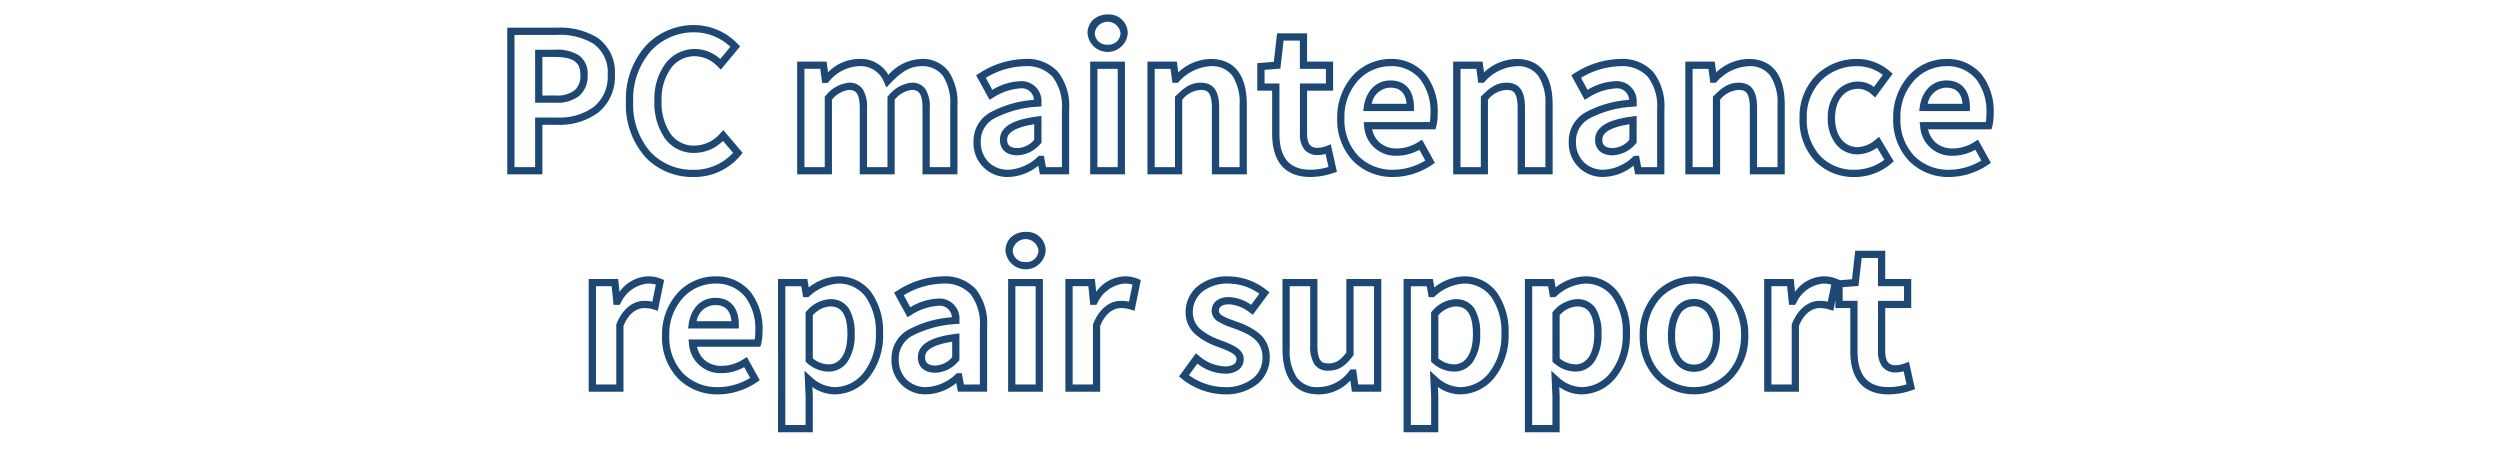 <svg xmlns="http://www.w3.org/2000/svg" width="345" height="62" viewBox="0 0 345 62">
  <g id="グループ_4602" data-name="グループ 4602" transform="translate(-23234 454)">
    <rect id="長方形_147" data-name="長方形 147" width="345" height="62" transform="translate(23234 -454)" fill="none"/>
    <path id="PC_maintenance_repair_support" data-name="PC maintenance
repair support" d="M153.634,8.44a2.588,2.588,0,0,1,2.762,2.58,2.782,2.782,0,0,1-5.55,0,2.483,2.483,0,0,1,.813-1.88A2.939,2.939,0,0,1,153.634,8.44Zm0,4.16a1.623,1.623,0,0,0,1.762-1.58,1.787,1.787,0,0,0-3.55,0A1.638,1.638,0,0,0,153.634,12.6ZM96.59,9.9a8.339,8.339,0,0,1,6,2.624l.309.322-2.659,3.2-.388-.377a4.448,4.448,0,0,0-3.187-1.47,4.035,4.035,0,0,0-3.249,1.577,7.228,7.228,0,0,0-1.347,4.553,7.634,7.634,0,0,0,1.267,4.622,3.93,3.93,0,0,0,3.251,1.586A4.808,4.808,0,0,0,100.2,24.8l.383-.412,2.668,3.147-.278.324a8.26,8.26,0,0,1-6.515,3.008,8.977,8.977,0,0,1-6.592-2.7,10.9,10.9,0,0,1-2.722-7.706A11.016,11.016,0,0,1,89.932,12.7,9.05,9.05,0,0,1,96.59,9.9Zm4.964,3a7.271,7.271,0,0,0-4.964-2,8.06,8.06,0,0,0-5.932,2.5,10.04,10.04,0,0,0-2.512,7.067,9.923,9.923,0,0,0,2.446,7.016,7.987,7.987,0,0,0,5.868,2.39,7.26,7.26,0,0,0,5.472-2.344l-1.394-1.644a5.659,5.659,0,0,1-3.948,1.66,4.9,4.9,0,0,1-4.048-1.982,8.6,8.6,0,0,1-1.47-5.226,8.2,8.2,0,0,1,1.565-5.177A5.069,5.069,0,0,1,96.668,13.2a5.163,5.163,0,0,1,3.486,1.389ZM70.766,10.26h6.818a9.859,9.859,0,0,1,5.654,1.4,5.843,5.843,0,0,1,2.386,5.133,6.337,6.337,0,0,1-2.361,5.228,9,9,0,0,1-5.575,1.642H75.614V30.5H70.766Zm6.922,12.4A8.02,8.02,0,0,0,82.65,21.23a5.306,5.306,0,0,0,1.975-4.438,4.84,4.84,0,0,0-1.956-4.312,8.915,8.915,0,0,0-5.084-1.22H71.766V29.5h2.848V22.662ZM177,11.04h4.145v3.9h3.588v4.016h-3.588V24.9c0,1.713.746,1.944,1.476,1.944a3.785,3.785,0,0,0,1.244-.276l.545-.218.851,3.8-.429.143a9.84,9.84,0,0,1-3.226.572c-3.457,0-5.284-2.061-5.284-5.96V18.956h-2.054V15.161l2.285-.186Zm3.145,1H177.9l-.438,3.865-2.186.178v1.873h2.054V24.9c0,3.338,1.4,4.96,4.284,4.96a8.467,8.467,0,0,0,2.48-.384l-.4-1.8a4.167,4.167,0,0,1-1.063.163,2.281,2.281,0,0,1-1.862-.78,3.3,3.3,0,0,1-.614-2.164V17.956h3.588V15.94h-3.588ZM74.614,13.3H77.3a5.764,5.764,0,0,1,3.305.744,3.066,3.066,0,0,1,1.251,2.746,3.586,3.586,0,0,1-1.144,2.873,4.95,4.95,0,0,1-3.282.955H74.614Zm2.814,6.318a4.019,4.019,0,0,0,2.633-.715,2.608,2.608,0,0,0,.793-2.113c0-1.495-.6-2.49-3.556-2.49H75.614V19.62Zm41.808-5.044a4.407,4.407,0,0,1,4.134,2.2,6.364,6.364,0,0,1,4.5-2.2,4.478,4.478,0,0,1,3.824,1.753,7.646,7.646,0,0,1,1.2,4.6V30.5H128.07V21.394c0-2.348-.723-2.542-1.528-2.542a3.638,3.638,0,0,0-2.308,1.341V30.5h-4.822V21.394c0-2.348-.723-2.542-1.528-2.542a3.638,3.638,0,0,0-2.308,1.341V30.5h-4.8V14.94h4.058l.2,1.48A6.069,6.069,0,0,1,119.236,14.576Zm3.848,3.942-.3-.694a3.484,3.484,0,0,0-3.546-2.248,5.668,5.668,0,0,0-4.111,2.16l-.148.154h-.755l-.26-1.95H111.78V29.5h2.8V19.79l.138-.145a4.648,4.648,0,0,1,3.17-1.793,2.183,2.183,0,0,1,1.941.9,4.592,4.592,0,0,1,.587,2.645V29.5h2.822V19.79l.138-.145a4.648,4.648,0,0,1,3.17-1.793,2.183,2.183,0,0,1,1.941.9,4.592,4.592,0,0,1,.587,2.645V29.5h2.822V20.926a6.706,6.706,0,0,0-1-4,3.487,3.487,0,0,0-3.021-1.348c-1.763,0-3.091,1.149-4.264,2.391Zm19.136-3.942a5.73,5.73,0,0,1,4.557,1.8A7.626,7.626,0,0,1,148.31,21.5v9h-4.037l-.22-1.2a6.792,6.792,0,0,1-4.122,1.563,4.635,4.635,0,0,1-4.816-4.816A4.512,4.512,0,0,1,137.338,22a14.745,14.745,0,0,1,6.11-1.777,1.682,1.682,0,0,0-1.93-1.58,7.842,7.842,0,0,0-3.754,1.311l-.443.256-1.85-3.386.4-.249A12.038,12.038,0,0,1,142.22,14.576ZM147.31,29.5v-8a6.686,6.686,0,0,0-1.288-4.463,4.783,4.783,0,0,0-3.8-1.459,10.8,10.8,0,0,0-5.415,1.605l.9,1.656a8.01,8.01,0,0,1,3.808-1.193,2.758,2.758,0,0,1,2.97,3l.017.466-.464.049a14.6,14.6,0,0,0-6.162,1.678,3.534,3.534,0,0,0-1.763,3.207,3.862,3.862,0,0,0,1.04,2.734,3.775,3.775,0,0,0,2.776,1.082A6.308,6.308,0,0,0,144,28.06l.14-.12h.68l.286,1.56Zm20.52-14.924c2.28,0,5,1.1,5,6.35V30.5h-4.822V21.394c0-2.351-.7-2.542-1.554-2.542a3.514,3.514,0,0,0-2.542,1.35V30.5h-4.8V14.94h4.057l.2,1.488A6.7,6.7,0,0,1,167.83,14.576Zm4,14.924V20.926a6.822,6.822,0,0,0-.973-4.005,3.463,3.463,0,0,0-3.025-1.345,6.313,6.313,0,0,0-4.382,2.145l-.146.143h-.745l-.26-1.924h-2.183V29.5h2.8V19.779l.151-.147c1.033-1.009,1.939-1.78,3.391-1.78,2.264,0,2.554,1.893,2.554,3.542V29.5Zm20.754-14.924a6.14,6.14,0,0,1,4.929,2.155,8.236,8.236,0,0,1,1.655,5.313,7.549,7.549,0,0,1-.2,1.889l-.109.353h-8.74a3.449,3.449,0,0,0,1.052,1.841,3.544,3.544,0,0,0,2.378.8,5.514,5.514,0,0,0,3.011-.938l.446-.279,1.776,3.2-.373.258a9.7,9.7,0,0,1-5.38,1.7,7.646,7.646,0,0,1-5.489-2.162,8.215,8.215,0,0,1-2.239-5.956,8.551,8.551,0,0,1,2.224-5.954A7.04,7.04,0,0,1,192.582,14.576Zm5.5,8.71a8.558,8.558,0,0,0,.086-1.242,7.261,7.261,0,0,0-1.426-4.677,5.108,5.108,0,0,0-4.158-1.791,6.036,6.036,0,0,0-4.337,1.905,7.4,7.4,0,0,0-1.949,5.265A7.24,7.24,0,0,0,188.244,28a6.655,6.655,0,0,0,4.781,1.868,8.671,8.671,0,0,0,4.433-1.277l-.825-1.485a6.255,6.255,0,0,1-3.087.824,4.321,4.321,0,0,1-4.526-4.075l-.074-.565Zm11.948-8.71c2.28,0,5,1.1,5,6.35V30.5H210.2V21.394c0-2.351-.7-2.542-1.554-2.542a3.514,3.514,0,0,0-2.542,1.35V30.5h-4.8V14.94h4.057l.2,1.488A6.7,6.7,0,0,1,210.028,14.576Zm4,14.924V20.926a6.822,6.822,0,0,0-.973-4.005,3.463,3.463,0,0,0-3.025-1.345,6.313,6.313,0,0,0-4.382,2.145l-.146.143h-.745l-.26-1.924h-2.183V29.5h2.8V19.779l.151-.147c1.033-1.009,1.939-1.78,3.391-1.78,2.264,0,2.554,1.893,2.554,3.542V29.5Zm10.328-14.924a5.73,5.73,0,0,1,4.557,1.8,7.626,7.626,0,0,1,1.533,5.118v9h-4.037l-.22-1.2a6.792,6.792,0,0,1-4.122,1.563,4.634,4.634,0,0,1-4.816-4.816A4.512,4.512,0,0,1,219.472,22a14.745,14.745,0,0,1,6.11-1.777,1.682,1.682,0,0,0-1.93-1.58,7.842,7.842,0,0,0-3.754,1.311l-.443.256-1.85-3.386.4-.249A12.038,12.038,0,0,1,224.354,14.576Zm5.09,14.924v-8a6.686,6.686,0,0,0-1.288-4.463,4.783,4.783,0,0,0-3.8-1.459,10.8,10.8,0,0,0-5.415,1.605l.9,1.656a8.01,8.01,0,0,1,3.808-1.193,2.758,2.758,0,0,1,2.97,3l.017.466-.464.049a14.6,14.6,0,0,0-6.162,1.678,3.535,3.535,0,0,0-1.763,3.207,3.862,3.862,0,0,0,1.04,2.734,3.775,3.775,0,0,0,2.776,1.082,6.308,6.308,0,0,0,4.069-1.8l.14-.12h.68l.286,1.56ZM242.06,14.576c2.28,0,5,1.1,5,6.35V30.5h-4.822V21.394c0-2.351-.7-2.542-1.554-2.542a3.514,3.514,0,0,0-2.542,1.35V30.5h-4.8V14.94H237.4l.2,1.488A6.7,6.7,0,0,1,242.06,14.576Zm4,14.924V20.926a6.822,6.822,0,0,0-.973-4.005,3.463,3.463,0,0,0-3.025-1.345,6.313,6.313,0,0,0-4.382,2.145l-.146.143h-.745l-.26-1.924h-2.183V29.5h2.8V19.779l.151-.147c1.033-1.009,1.939-1.78,3.391-1.78,2.264,0,2.554,1.893,2.554,3.542V29.5Zm10.978-14.924a6.875,6.875,0,0,1,4.563,1.732l.354.3-2.415,3.278-.409-.35a2.842,2.842,0,0,0-1.911-.842c-1.955,0-3.218,1.59-3.218,4.05,0,2.391,1.251,4,3.114,4a4.07,4.07,0,0,0,2.513-1.053l.449-.377L262.1,28.7l-.31.275a7.753,7.753,0,0,1-5.09,1.894,7.46,7.46,0,0,1-5.418-2.156,8.318,8.318,0,0,1-2.18-5.962,8.1,8.1,0,0,1,2.39-6.019A7.941,7.941,0,0,1,257.036,14.576Zm3.551,2.2a5.736,5.736,0,0,0-3.551-1.2,6.947,6.947,0,0,0-4.854,1.873,7.125,7.125,0,0,0-2.082,5.3A7.344,7.344,0,0,0,252,28.01a6.385,6.385,0,0,0,4.7,1.854,6.788,6.788,0,0,0,4.109-1.379l-1-1.672a4.75,4.75,0,0,1-2.693.932,3.786,3.786,0,0,1-2.984-1.409A5.588,5.588,0,0,1,253,22.746a5.618,5.618,0,0,1,1.144-3.626,3.9,3.9,0,0,1,3.074-1.424,3.52,3.52,0,0,1,2.14.749Zm8.721-2.2a6.14,6.14,0,0,1,4.929,2.155,8.236,8.236,0,0,1,1.655,5.313,7.549,7.549,0,0,1-.2,1.889l-.109.353h-8.74a3.45,3.45,0,0,0,1.052,1.841,3.544,3.544,0,0,0,2.378.8,5.514,5.514,0,0,0,3.011-.938l.446-.279,1.776,3.2-.373.258a9.7,9.7,0,0,1-5.38,1.7,7.646,7.646,0,0,1-5.489-2.162,8.215,8.215,0,0,1-2.239-5.956,8.551,8.551,0,0,1,2.224-5.954A7.04,7.04,0,0,1,269.308,14.576Zm5.5,8.71a8.558,8.558,0,0,0,.086-1.242,7.261,7.261,0,0,0-1.426-4.677,5.108,5.108,0,0,0-4.158-1.791,6.036,6.036,0,0,0-4.337,1.905,7.4,7.4,0,0,0-1.949,5.265A7.24,7.24,0,0,0,264.97,28a6.655,6.655,0,0,0,4.781,1.868,8.671,8.671,0,0,0,4.433-1.277l-.825-1.485a6.256,6.256,0,0,1-3.087.824,4.321,4.321,0,0,1-4.526-4.075l-.074-.565ZM151.21,14.94h4.8V30.5h-4.8Zm3.8,1h-2.8V29.5h2.8Zm37.628,1.6c2.069,0,3.256,1.357,3.256,3.724v.5h-7l.076-.566C189.265,18.976,190.7,17.54,192.634,17.54Zm2.235,3.224c-.133-1.476-.883-2.224-2.235-2.224a2.654,2.654,0,0,0-2.566,2.224ZM269.36,17.54c2.069,0,3.256,1.357,3.256,3.724v.5h-7l.076-.566C265.991,18.976,267.43,17.54,269.36,17.54Zm2.235,3.224c-.133-1.476-.883-2.224-2.235-2.224a2.654,2.654,0,0,0-2.566,2.224ZM144.488,22.435v3.716l-.146.146a4.388,4.388,0,0,1-3.162,1.576c-1.518,0-2.424-.8-2.424-2.138,0-2.278,2.949-2.932,5.166-3.226Zm-1,3.3v-2.15c-3.732.6-3.732,1.759-3.732,2.152,0,.281,0,1.138,1.424,1.138A3.207,3.207,0,0,0,143.488,25.734Zm83.134-3.3v3.716l-.146.146a4.388,4.388,0,0,1-3.162,1.576c-1.518,0-2.424-.8-2.424-2.138,0-2.278,2.949-2.932,5.166-3.226Zm-1,3.3v-2.15c-3.732.6-3.732,1.759-3.732,2.152,0,.281,0,1.138,1.424,1.138A3.207,3.207,0,0,0,225.622,25.734ZM142.311,38.44a2.588,2.588,0,0,1,2.762,2.58,2.782,2.782,0,0,1-5.55,0,2.483,2.483,0,0,1,.813-1.88A2.939,2.939,0,0,1,142.311,38.44Zm0,4.16a1.623,1.623,0,0,0,1.762-1.58,1.787,1.787,0,0,0-3.55,0A1.638,1.638,0,0,0,142.311,42.6Zm114.473-1.56h4.145v3.9h3.588v4.016h-3.588V54.9c0,1.713.746,1.944,1.476,1.944a3.785,3.785,0,0,0,1.244-.276l.545-.218.851,3.8-.429.143a9.84,9.84,0,0,1-3.226.572c-3.457,0-5.284-2.061-5.284-5.96V48.956h-2.054V47.91l-.291,1.424-.529-.167a4.1,4.1,0,0,0-1.357-.211c-.559,0-1.946.242-2.854,2.457V60.5h-4.8V44.94H248.3l.179,1.775a5.06,5.06,0,0,1,3.867-2.139,4.608,4.608,0,0,1,1.906.35l.382.157-.006.031,1.713-.139Zm3.145,1h-2.251L257.24,45.9l-2.187.178v1.873h2.054V54.9c0,3.338,1.4,4.96,4.284,4.96a8.466,8.466,0,0,0,2.48-.384l-.4-1.8a4.1,4.1,0,0,1-1.063.163,2.281,2.281,0,0,1-1.862-.78,3.3,3.3,0,0,1-.614-2.164V47.956h3.588V45.94h-3.588Zm-6.447,3.673a3.967,3.967,0,0,0-1.139-.137,4.579,4.579,0,0,0-3.7,2.683l-.143.255h-.849l-.26-2.574h-2.168V59.5h2.8V51.221l.035-.089c.786-1.989,2.213-3.176,3.819-3.176a5.079,5.079,0,0,1,1.125.113ZM90.129,44.576a4.608,4.608,0,0,1,1.906.35l.382.157-.87,4.251-.529-.167a4.1,4.1,0,0,0-1.357-.211c-.559,0-1.946.242-2.854,2.457V60.5h-4.8V44.94h4.072l.179,1.775A5.06,5.06,0,0,1,90.129,44.576Zm1.139,1.137a3.967,3.967,0,0,0-1.139-.137,4.578,4.578,0,0,0-3.7,2.683l-.143.255h-.849l-.26-2.574H83.011V59.5h2.8V51.221l.035-.089c.786-1.989,2.213-3.176,3.819-3.176a5.079,5.079,0,0,1,1.125.113Zm8.143-1.137a6.14,6.14,0,0,1,4.929,2.155A8.236,8.236,0,0,1,106,52.044a7.549,7.549,0,0,1-.2,1.889l-.109.353h-8.74A3.449,3.449,0,0,0,98,56.127a3.544,3.544,0,0,0,2.378.8,5.514,5.514,0,0,0,3.011-.938l.446-.279,1.776,3.2-.373.258a9.7,9.7,0,0,1-5.38,1.7A7.646,7.646,0,0,1,94.364,58.7a8.215,8.215,0,0,1-2.239-5.956,8.551,8.551,0,0,1,2.224-5.954A7.04,7.04,0,0,1,99.411,44.576Zm5.5,8.71A8.558,8.558,0,0,0,105,52.044a7.261,7.261,0,0,0-1.426-4.677,5.108,5.108,0,0,0-4.158-1.791,6.036,6.036,0,0,0-4.337,1.905,7.4,7.4,0,0,0-1.949,5.265A7.24,7.24,0,0,0,95.073,58a6.655,6.655,0,0,0,4.781,1.868,8.671,8.671,0,0,0,4.433-1.277l-.825-1.485a6.256,6.256,0,0,1-3.087.824,4.321,4.321,0,0,1-4.526-4.075l-.074-.565Zm11.506-8.71a5.561,5.561,0,0,1,4.6,2.226,9.34,9.34,0,0,1,1.616,5.684,9.291,9.291,0,0,1-2.014,6.135,6.1,6.1,0,0,1-4.674,2.243,5.394,5.394,0,0,1-3.067-1.016l.057,1.322v4.92h-4.8V44.94h4.041l.2,1.164A6.972,6.972,0,0,1,116.415,44.576Zm-.468,15.288a5.116,5.116,0,0,0,3.913-1.891,8.312,8.312,0,0,0,1.775-5.487,8.367,8.367,0,0,0-1.413-5.08,4.6,4.6,0,0,0-3.807-1.83,6.513,6.513,0,0,0-3.966,1.753l-.14.119H111.6l-.26-1.508h-2.2V65.09h2.8V61.181l-.156-3.578.887.8A4.9,4.9,0,0,0,115.947,59.864ZM130.9,44.576a5.73,5.73,0,0,1,4.557,1.8,7.626,7.626,0,0,1,1.533,5.118v9h-4.037l-.22-1.2a6.792,6.792,0,0,1-4.122,1.563,4.635,4.635,0,0,1-4.816-4.816A4.512,4.512,0,0,1,126.015,52a14.745,14.745,0,0,1,6.11-1.777,1.682,1.682,0,0,0-1.93-1.58,7.842,7.842,0,0,0-3.754,1.311l-.443.256-1.85-3.386.4-.25A12.037,12.037,0,0,1,130.9,44.576Zm5.09,14.924v-8a6.686,6.686,0,0,0-1.288-4.463,4.783,4.783,0,0,0-3.8-1.459,10.8,10.8,0,0,0-5.415,1.605l.9,1.656a8.01,8.01,0,0,1,3.808-1.193,2.758,2.758,0,0,1,2.97,3l.017.466-.464.049a14.6,14.6,0,0,0-6.162,1.678,3.535,3.535,0,0,0-1.763,3.207,3.862,3.862,0,0,0,1.04,2.734,3.775,3.775,0,0,0,2.776,1.082,6.308,6.308,0,0,0,4.069-1.8l.14-.12h.68l.286,1.56Zm19.922-14.924a4.608,4.608,0,0,1,1.906.35l.382.157-.87,4.251-.529-.167a4.1,4.1,0,0,0-1.357-.211c-.559,0-1.946.242-2.854,2.457V60.5h-4.8V44.94h4.072l.179,1.775A5.06,5.06,0,0,1,155.909,44.576Zm1.139,1.137a3.967,3.967,0,0,0-1.139-.137,4.579,4.579,0,0,0-3.7,2.683l-.143.255h-.849l-.26-2.574h-2.168V59.5h2.8V51.221l.035-.089c.786-1.989,2.213-3.176,3.819-3.176a5.079,5.079,0,0,1,1.125.113Zm13.239-1.137a8.629,8.629,0,0,1,5.265,1.893l.4.3-2.3,3.106-.4-.279a5.02,5.02,0,0,0-2.859-1.158c-.65,0-1.424.157-1.424.9,0,.56.81.894,2.144,1.378.163.059.328.119.495.181a9.548,9.548,0,0,1,2.9,1.546,4.2,4.2,0,0,1,1.479,3.316,4.7,4.7,0,0,1-1.651,3.637,7.048,7.048,0,0,1-4.647,1.465,9.7,9.7,0,0,1-5.859-2.17l-.359-.3,2.321-3.188.407.318A5.825,5.825,0,0,0,169.793,57a2.135,2.135,0,0,0,1.291-.319.846.846,0,0,0,.315-.715c0-.668-1.158-1.114-2.383-1.586l-.341-.132a9.451,9.451,0,0,1-2.829-1.565,4.037,4.037,0,0,1-1.467-3.139,4.616,4.616,0,0,1,1.654-3.6A6.516,6.516,0,0,1,170.287,44.576Zm4.261,2.4a7.431,7.431,0,0,0-4.261-1.4,5.538,5.538,0,0,0-3.611,1.134,3.585,3.585,0,0,0-1.3,2.838,3.038,3.038,0,0,0,1.126,2.387,8.535,8.535,0,0,0,2.529,1.384l.341.132c1.486.573,3.023,1.165,3.023,2.52a1.834,1.834,0,0,1-.7,1.5,3.041,3.041,0,0,1-1.907.532A6.419,6.419,0,0,1,166,56.622l-1.16,1.593a8.661,8.661,0,0,0,4.85,1.65,6.078,6.078,0,0,0,4-1.226,3.666,3.666,0,0,0,1.3-2.876c0-2.322-1.766-3.182-3.733-3.926-.162-.06-.324-.119-.484-.177a10.037,10.037,0,0,1-1.832-.8,1.78,1.78,0,0,1-.971-1.523c0-.92.637-1.9,2.424-1.9a5.683,5.683,0,0,1,3.029,1.066Zm28.187-2.4a5.561,5.561,0,0,1,4.6,2.226,9.339,9.339,0,0,1,1.616,5.684,9.291,9.291,0,0,1-2.014,6.135,6.1,6.1,0,0,1-4.674,2.243,5.394,5.394,0,0,1-3.067-1.016l.057,1.322v4.92h-4.8V44.94H198.5l.2,1.164A6.972,6.972,0,0,1,202.735,44.576Zm-.468,15.288a5.116,5.116,0,0,0,3.913-1.891,8.312,8.312,0,0,0,1.775-5.487,8.367,8.367,0,0,0-1.413-5.08,4.6,4.6,0,0,0-3.807-1.83,6.513,6.513,0,0,0-3.966,1.753l-.14.119h-.709l-.26-1.508h-2.2V65.09h2.8V61.181L198.1,57.6l.888.8A4.9,4.9,0,0,0,202.267,59.864Zm17.212-15.288a5.561,5.561,0,0,1,4.6,2.226,9.34,9.34,0,0,1,1.616,5.684,9.291,9.291,0,0,1-2.014,6.135,6.1,6.1,0,0,1-4.674,2.243,5.394,5.394,0,0,1-3.067-1.016L216,61.17v4.92h-4.8V44.94h4.041l.2,1.164A6.972,6.972,0,0,1,219.479,44.576Zm-.468,15.288a5.116,5.116,0,0,0,3.913-1.891,8.312,8.312,0,0,0,1.775-5.487,8.367,8.367,0,0,0-1.413-5.08,4.6,4.6,0,0,0-3.807-1.83,6.513,6.513,0,0,0-3.966,1.753l-.14.119h-.709l-.26-1.508h-2.2V65.09H215V61.181l-.156-3.578.887.8A4.9,4.9,0,0,0,219.011,59.864Zm15.522-15.288a7.271,7.271,0,0,1,5.218,2.16,8.328,8.328,0,0,1,2.276,6.01,8.245,8.245,0,0,1-2.277,5.965,7.4,7.4,0,0,1-10.434,0,8.245,8.245,0,0,1-2.277-5.965,8.328,8.328,0,0,1,2.276-6.01A7.271,7.271,0,0,1,234.533,44.576Zm0,15.288c3.227,0,6.494-2.445,6.494-7.118a7.352,7.352,0,0,0-1.988-5.307,6.381,6.381,0,0,0-9.012,0,7.352,7.352,0,0,0-1.988,5.307C228.039,57.419,231.306,59.864,234.533,59.864ZM139.887,44.94h4.8V60.5h-4.8Zm3.8,1h-2.8V59.5h2.8Zm34.06-1h4.822v9.106c0,2.351.692,2.542,1.528,2.542.959,0,1.6-.379,2.464-1.49V44.94h4.822V60.5h-4.056l-.214-1.556a5.909,5.909,0,0,1-4.394,1.92c-2.268,0-4.972-1.1-4.972-6.324Zm3.822,1h-2.822v8.6a6.785,6.785,0,0,0,.97,3.983,3.436,3.436,0,0,0,3,1.341,5.352,5.352,0,0,0,4.272-2.266l.15-.178h.773l.286,2.08h2.184V45.94h-2.822v9.5l-.1.134c-.947,1.245-1.839,2.017-3.362,2.017a2.19,2.19,0,0,1-1.951-.888,4.642,4.642,0,0,1-.577-2.654Zm-82.1,1.6c2.069,0,3.256,1.357,3.256,3.724v.5h-7L95.8,51.2C96.094,48.976,97.533,47.54,99.463,47.54Zm2.235,3.224c-.133-1.476-.883-2.224-2.235-2.224A2.654,2.654,0,0,0,96.9,50.764ZM234.533,47.7c2.217,0,3.594,1.935,3.594,5.05,0,3.083-1.377,5-3.594,5s-3.594-1.915-3.594-5C230.939,49.631,232.316,47.7,234.533,47.7Zm0,9.048a2.145,2.145,0,0,0,1.873-1,5.425,5.425,0,0,0,.721-2.994,5.546,5.546,0,0,0-.723-3.032,2.229,2.229,0,0,0-3.743,0,5.546,5.546,0,0,0-.723,3.032,5.425,5.425,0,0,0,.721,2.994A2.145,2.145,0,0,0,234.533,56.744Zm-119.21-9.022a2.912,2.912,0,0,1,2.614,1.344,6.378,6.378,0,0,1,.772,3.472,6.458,6.458,0,0,1-.992,3.822,3.135,3.135,0,0,1-2.628,1.358,4.536,4.536,0,0,1-2.978-1.213l-.174-.15V49.523l.146-.146A4.555,4.555,0,0,1,115.323,47.722Zm-.234,9c1.641,0,2.62-1.563,2.62-4.18,0-3.42-1.362-3.816-2.386-3.816a3.448,3.448,0,0,0-2.386,1.218v5.95A3.466,3.466,0,0,0,115.089,56.718Zm86.554-9a2.912,2.912,0,0,1,2.614,1.344,6.377,6.377,0,0,1,.772,3.472,6.458,6.458,0,0,1-.992,3.822,3.135,3.135,0,0,1-2.628,1.358,4.536,4.536,0,0,1-2.978-1.213l-.174-.15V49.523l.146-.146A4.555,4.555,0,0,1,201.643,47.722Zm-.234,9c1.641,0,2.62-1.563,2.62-4.18,0-3.42-1.362-3.816-2.386-3.816a3.448,3.448,0,0,0-2.386,1.218v5.95A3.466,3.466,0,0,0,201.409,56.718Zm16.978-9A2.912,2.912,0,0,1,221,49.066a6.377,6.377,0,0,1,.772,3.472,6.458,6.458,0,0,1-.992,3.822,3.135,3.135,0,0,1-2.628,1.358,4.536,4.536,0,0,1-2.978-1.213l-.174-.15V49.523l.146-.146A4.555,4.555,0,0,1,218.387,47.722Zm-.234,9c1.641,0,2.62-1.563,2.62-4.18,0-3.42-1.362-3.816-2.386-3.816A3.448,3.448,0,0,0,216,49.94v5.95A3.466,3.466,0,0,0,218.153,56.718Zm-84.988-4.283v3.716l-.146.146a4.388,4.388,0,0,1-3.162,1.576c-1.518,0-2.424-.8-2.424-2.138,0-2.278,2.949-2.932,5.166-3.226Zm-1,3.3v-2.15c-3.732.6-3.732,1.759-3.732,2.152,0,.281,0,1.138,1.424,1.138A3.207,3.207,0,0,0,132.165,55.734Z" transform="translate(23233.234 -460.44)" fill="#1e4874"/>
  </g>
</svg>
